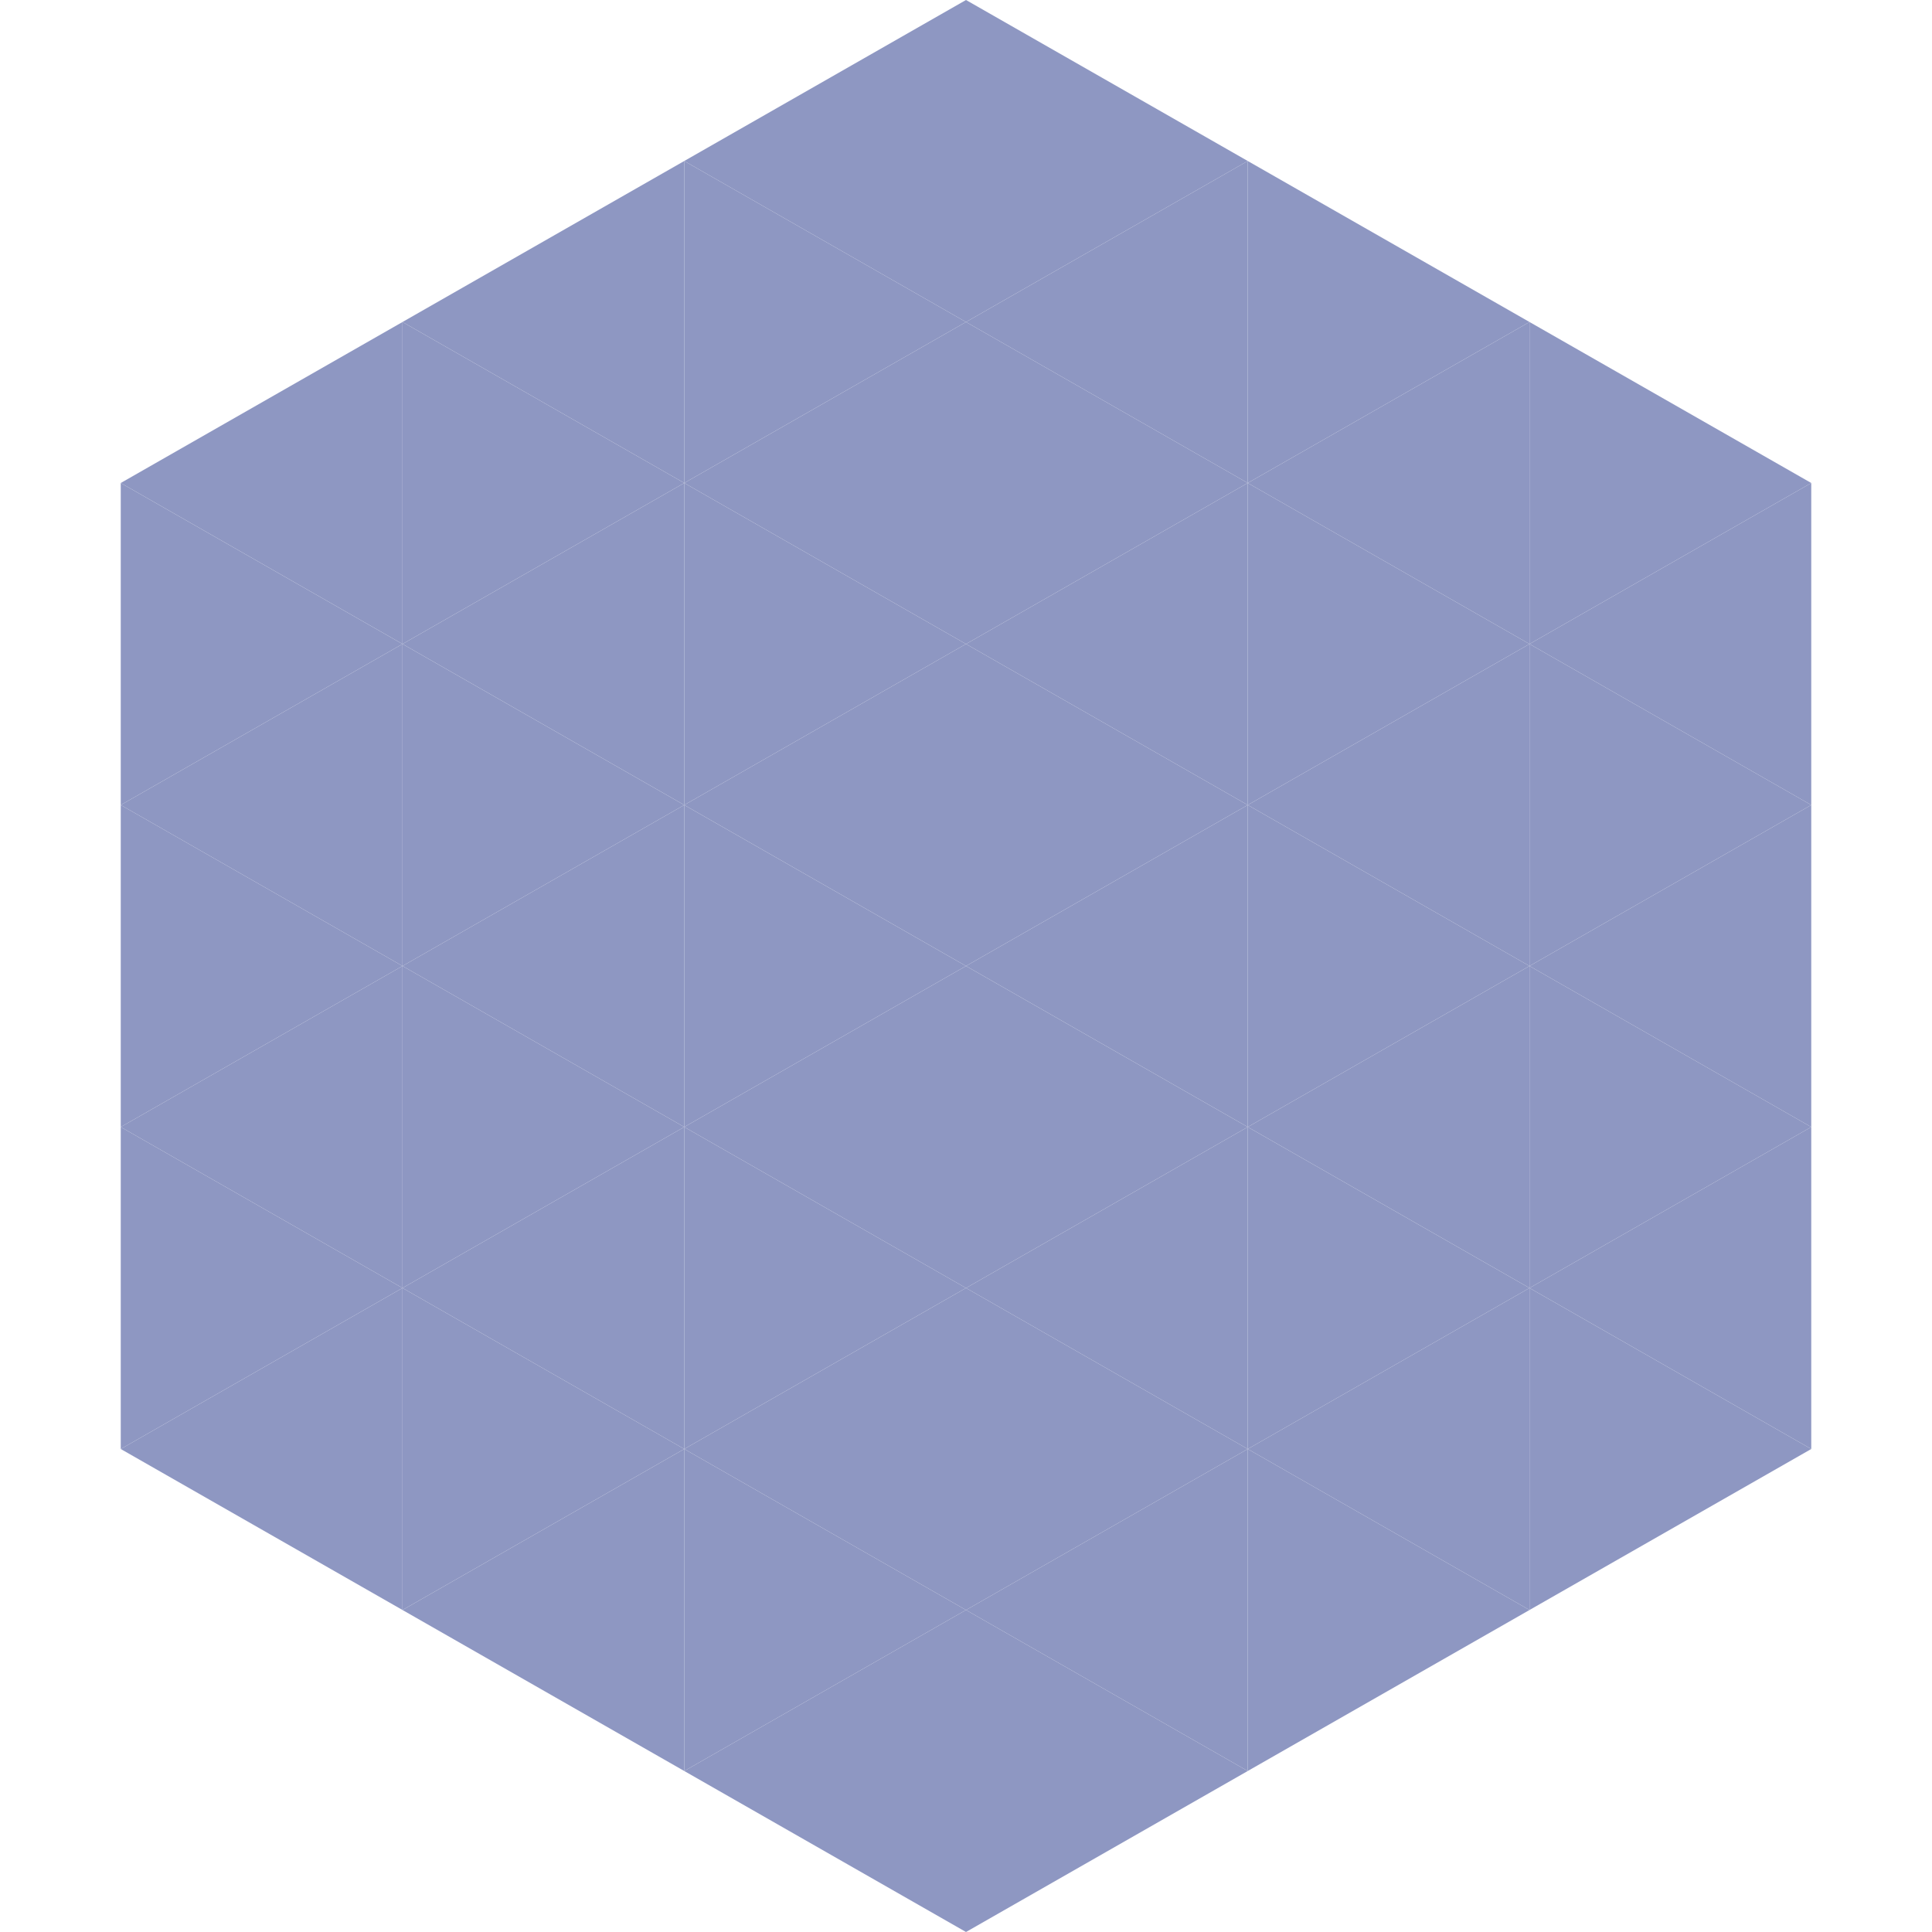<?xml version="1.0"?>
<!-- Generated by SVGo -->
<svg width="240" height="240"
     xmlns="http://www.w3.org/2000/svg"
     xmlns:xlink="http://www.w3.org/1999/xlink">
<polygon points="50,40 15,60 50,80" style="fill:rgb(142,151,194)" />
<polygon points="190,40 225,60 190,80" style="fill:rgb(142,151,194)" />
<polygon points="15,60 50,80 15,100" style="fill:rgb(142,151,194)" />
<polygon points="225,60 190,80 225,100" style="fill:rgb(142,151,194)" />
<polygon points="50,80 15,100 50,120" style="fill:rgb(142,151,194)" />
<polygon points="190,80 225,100 190,120" style="fill:rgb(142,151,194)" />
<polygon points="15,100 50,120 15,140" style="fill:rgb(142,151,194)" />
<polygon points="225,100 190,120 225,140" style="fill:rgb(142,151,194)" />
<polygon points="50,120 15,140 50,160" style="fill:rgb(142,151,194)" />
<polygon points="190,120 225,140 190,160" style="fill:rgb(142,151,194)" />
<polygon points="15,140 50,160 15,180" style="fill:rgb(142,151,194)" />
<polygon points="225,140 190,160 225,180" style="fill:rgb(142,151,194)" />
<polygon points="50,160 15,180 50,200" style="fill:rgb(142,151,194)" />
<polygon points="190,160 225,180 190,200" style="fill:rgb(142,151,194)" />
<polygon points="15,180 50,200 15,220" style="fill:rgb(255,255,255); fill-opacity:0" />
<polygon points="225,180 190,200 225,220" style="fill:rgb(255,255,255); fill-opacity:0" />
<polygon points="50,0 85,20 50,40" style="fill:rgb(255,255,255); fill-opacity:0" />
<polygon points="190,0 155,20 190,40" style="fill:rgb(255,255,255); fill-opacity:0" />
<polygon points="85,20 50,40 85,60" style="fill:rgb(142,151,194)" />
<polygon points="155,20 190,40 155,60" style="fill:rgb(142,151,194)" />
<polygon points="50,40 85,60 50,80" style="fill:rgb(142,151,194)" />
<polygon points="190,40 155,60 190,80" style="fill:rgb(142,151,194)" />
<polygon points="85,60 50,80 85,100" style="fill:rgb(142,151,194)" />
<polygon points="155,60 190,80 155,100" style="fill:rgb(142,151,194)" />
<polygon points="50,80 85,100 50,120" style="fill:rgb(142,151,194)" />
<polygon points="190,80 155,100 190,120" style="fill:rgb(142,151,194)" />
<polygon points="85,100 50,120 85,140" style="fill:rgb(142,151,194)" />
<polygon points="155,100 190,120 155,140" style="fill:rgb(142,151,194)" />
<polygon points="50,120 85,140 50,160" style="fill:rgb(142,151,194)" />
<polygon points="190,120 155,140 190,160" style="fill:rgb(142,151,194)" />
<polygon points="85,140 50,160 85,180" style="fill:rgb(142,151,194)" />
<polygon points="155,140 190,160 155,180" style="fill:rgb(142,151,194)" />
<polygon points="50,160 85,180 50,200" style="fill:rgb(142,151,194)" />
<polygon points="190,160 155,180 190,200" style="fill:rgb(142,151,194)" />
<polygon points="85,180 50,200 85,220" style="fill:rgb(142,151,194)" />
<polygon points="155,180 190,200 155,220" style="fill:rgb(142,151,194)" />
<polygon points="120,0 85,20 120,40" style="fill:rgb(142,151,194)" />
<polygon points="120,0 155,20 120,40" style="fill:rgb(142,151,194)" />
<polygon points="85,20 120,40 85,60" style="fill:rgb(142,151,194)" />
<polygon points="155,20 120,40 155,60" style="fill:rgb(142,151,194)" />
<polygon points="120,40 85,60 120,80" style="fill:rgb(142,151,194)" />
<polygon points="120,40 155,60 120,80" style="fill:rgb(142,151,194)" />
<polygon points="85,60 120,80 85,100" style="fill:rgb(142,151,194)" />
<polygon points="155,60 120,80 155,100" style="fill:rgb(142,151,194)" />
<polygon points="120,80 85,100 120,120" style="fill:rgb(142,151,194)" />
<polygon points="120,80 155,100 120,120" style="fill:rgb(142,151,194)" />
<polygon points="85,100 120,120 85,140" style="fill:rgb(142,151,194)" />
<polygon points="155,100 120,120 155,140" style="fill:rgb(142,151,194)" />
<polygon points="120,120 85,140 120,160" style="fill:rgb(142,151,194)" />
<polygon points="120,120 155,140 120,160" style="fill:rgb(142,151,194)" />
<polygon points="85,140 120,160 85,180" style="fill:rgb(142,151,194)" />
<polygon points="155,140 120,160 155,180" style="fill:rgb(142,151,194)" />
<polygon points="120,160 85,180 120,200" style="fill:rgb(142,151,194)" />
<polygon points="120,160 155,180 120,200" style="fill:rgb(142,151,194)" />
<polygon points="85,180 120,200 85,220" style="fill:rgb(142,151,194)" />
<polygon points="155,180 120,200 155,220" style="fill:rgb(142,151,194)" />
<polygon points="120,200 85,220 120,240" style="fill:rgb(142,151,194)" />
<polygon points="120,200 155,220 120,240" style="fill:rgb(142,151,194)" />
<polygon points="85,220 120,240 85,260" style="fill:rgb(255,255,255); fill-opacity:0" />
<polygon points="155,220 120,240 155,260" style="fill:rgb(255,255,255); fill-opacity:0" />
</svg>
